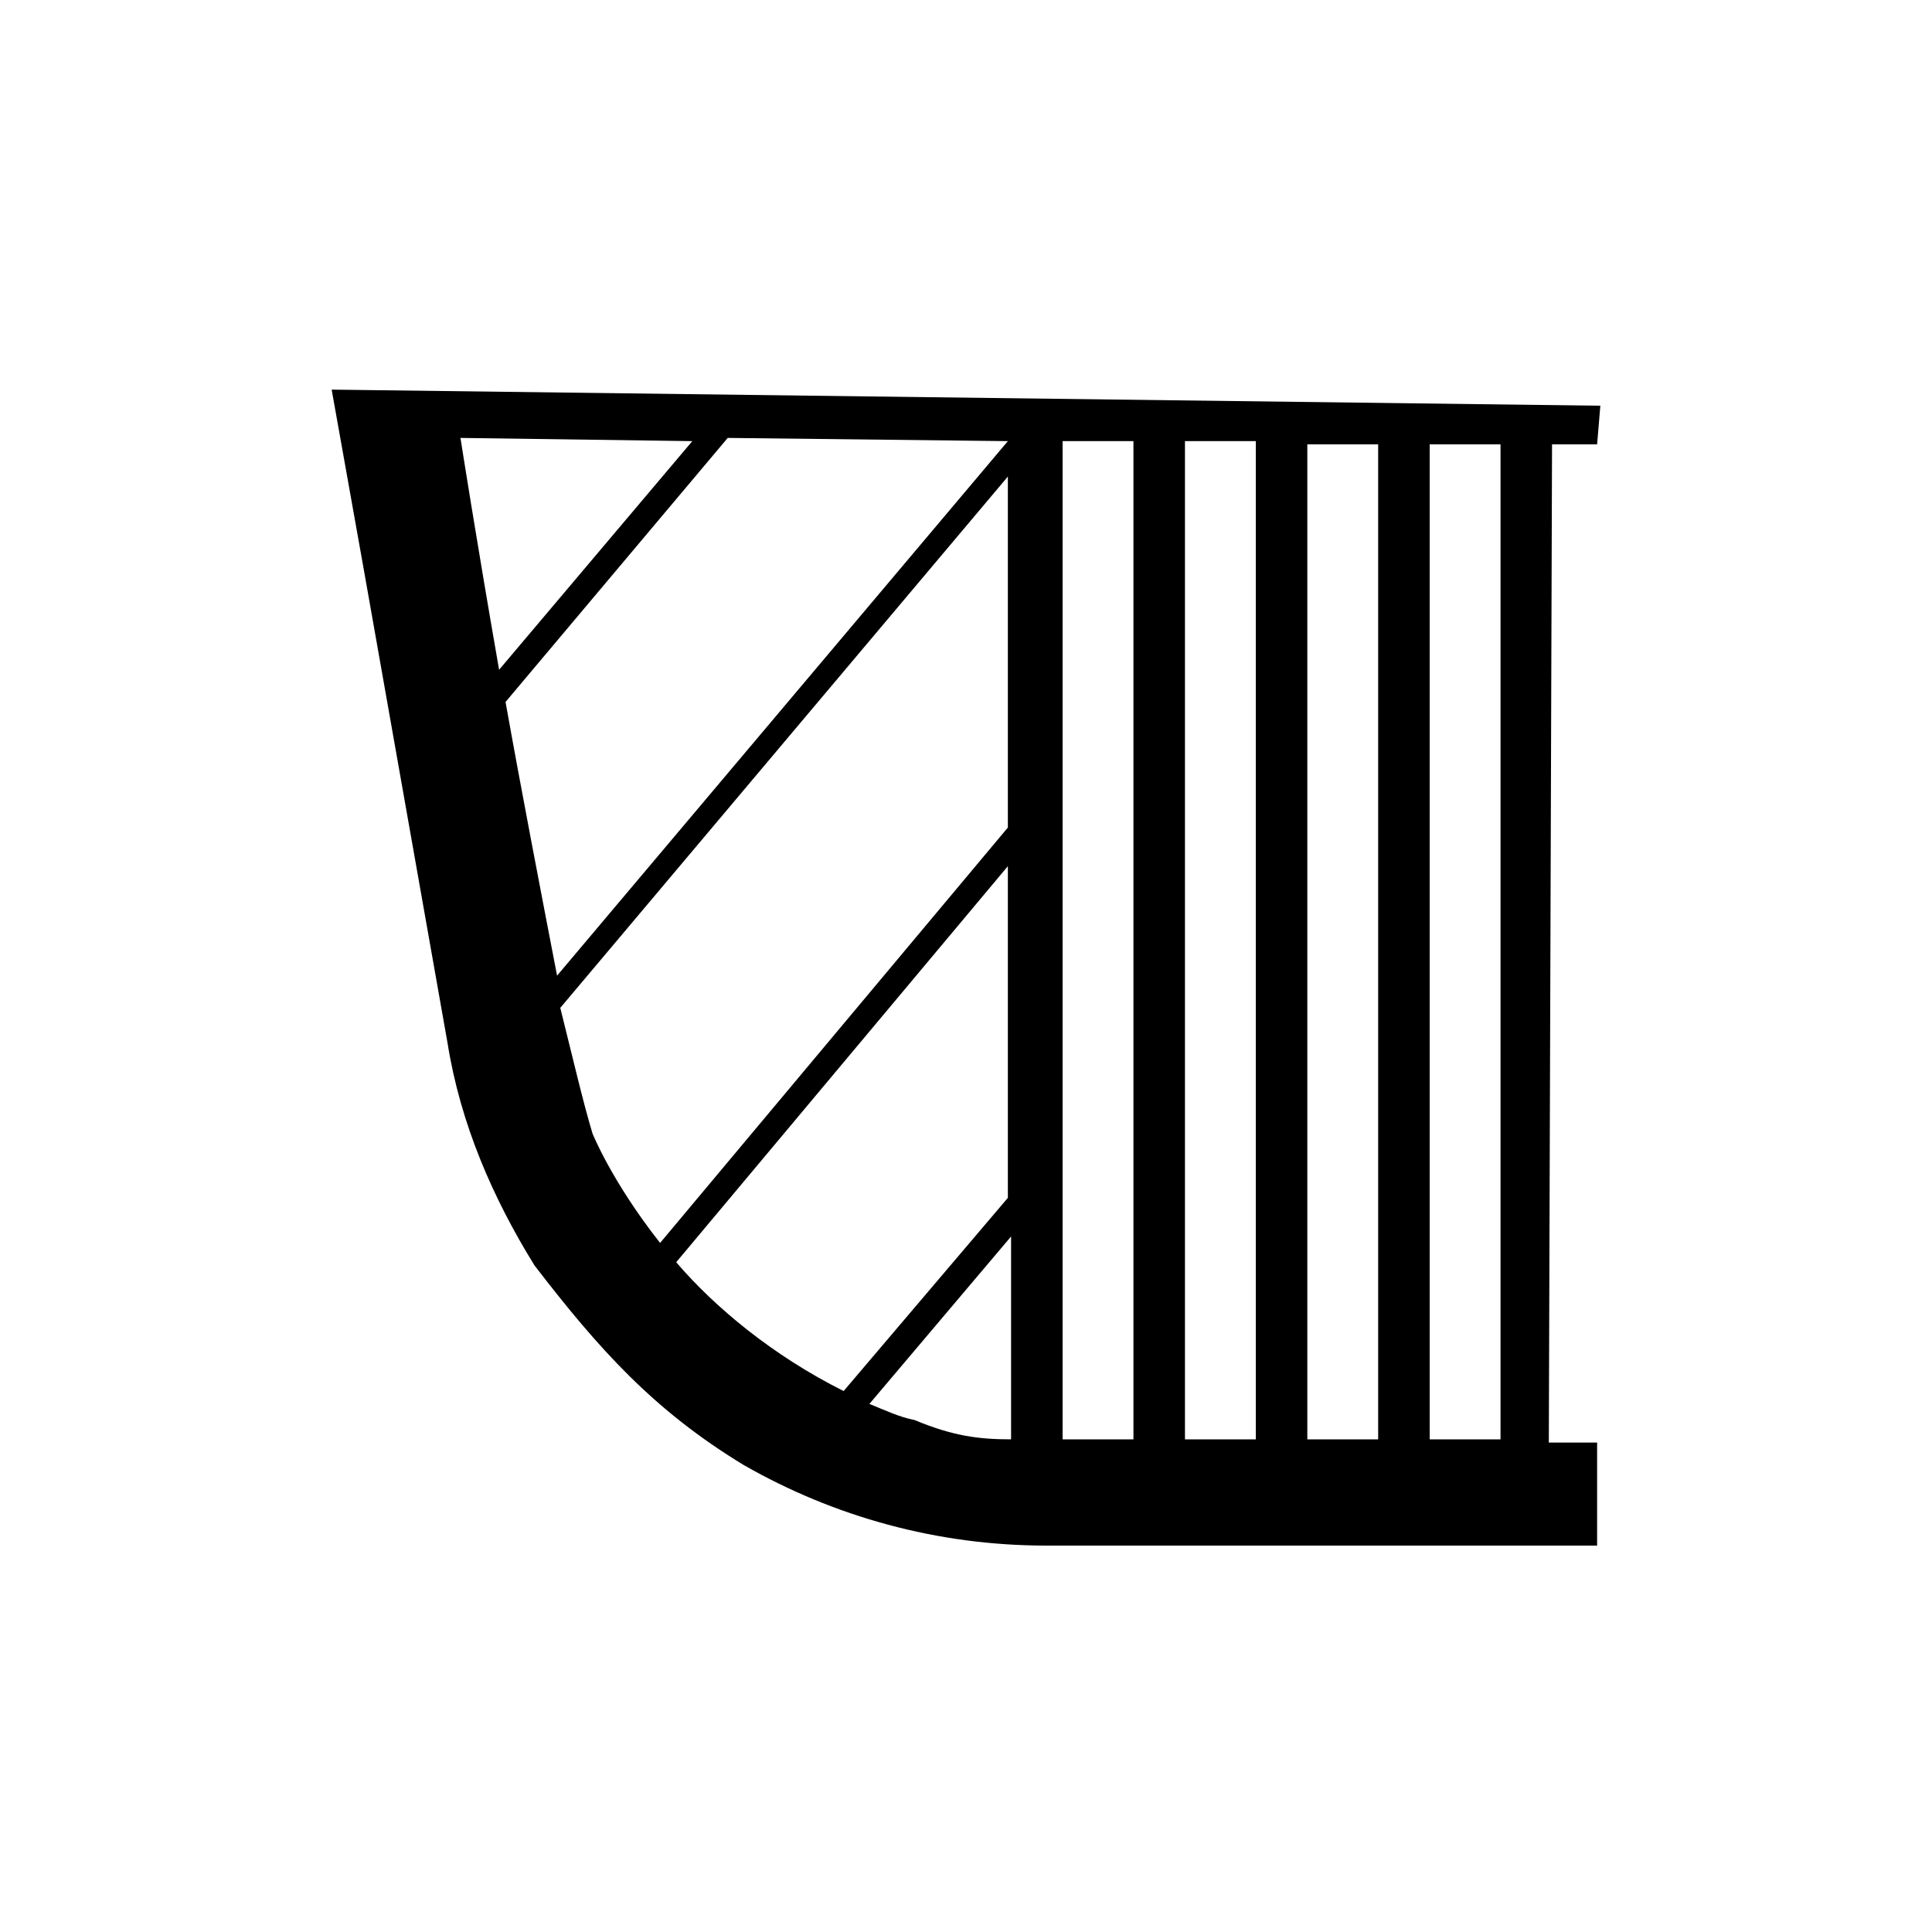 <?xml version="1.0" encoding="utf-8"?>
<!-- Generator: Adobe Illustrator 26.3.1, SVG Export Plug-In . SVG Version: 6.00 Build 0)  -->
<svg version="1.1" id="Choice" xmlns="http://www.w3.org/2000/svg" xmlns:xlink="http://www.w3.org/1999/xlink" x="0px" y="0px"
	 viewBox="0 0 60 60" style="enable-background:new 0 0 60 60;" xml:space="preserve">
<style type="text/css">
	.st0{fill:none;}
</style>
<path d="M48.2,13.8h1.4l0.1-1.2l-39.4-0.5l1,5.6l0,0l2.6,14.7c0.4,2.5,1.4,4.8,2.7,6.9l0,0c2,2.6,3.7,4.5,6.5,6.2
	c2.8,1.6,6,2.5,9.4,2.5h17.1v-3.2h-1.5L48.2,13.8L48.2,13.8z M46.6,44.7h-2.2V13.8h2.2V44.7z M33,13.7h2.2v31H33
	C33,44.7,33,13.7,33,13.7z M36.8,13.7H39v31h-2.2C36.8,44.7,36.8,13.7,36.8,13.7z M40.6,13.8h2.2v30.9h-2.2V13.8z M31.3,13.7
	l-14,16.6c-0.5-2.6-1.1-5.7-1.6-8.5l6.9-8.2L31.3,13.7z M21.5,13.7l-6,7.1c-0.7-4-1.2-7.2-1.2-7.2S21.5,13.7,21.5,13.7z M17.4,31.3
	l13.9-16.5v10.9L20.5,38.6c-1.5-1.9-2.1-3.4-2.1-3.4C18.1,34.2,17.8,32.9,17.4,31.3L17.4,31.3z M21,39.2l10.3-12.3v10.3l-5.1,6
	C24,42.1,22.2,40.6,21,39.2L21,39.2z M27,43.6l4.4-5.2v6.3c-1,0-1.8-0.1-3-0.6C27.9,44,27.5,43.8,27,43.6L27,43.6z"/>
<rect x="9.9" y="9.9" class="st0" width="40.2" height="40.2"/>
</svg>
